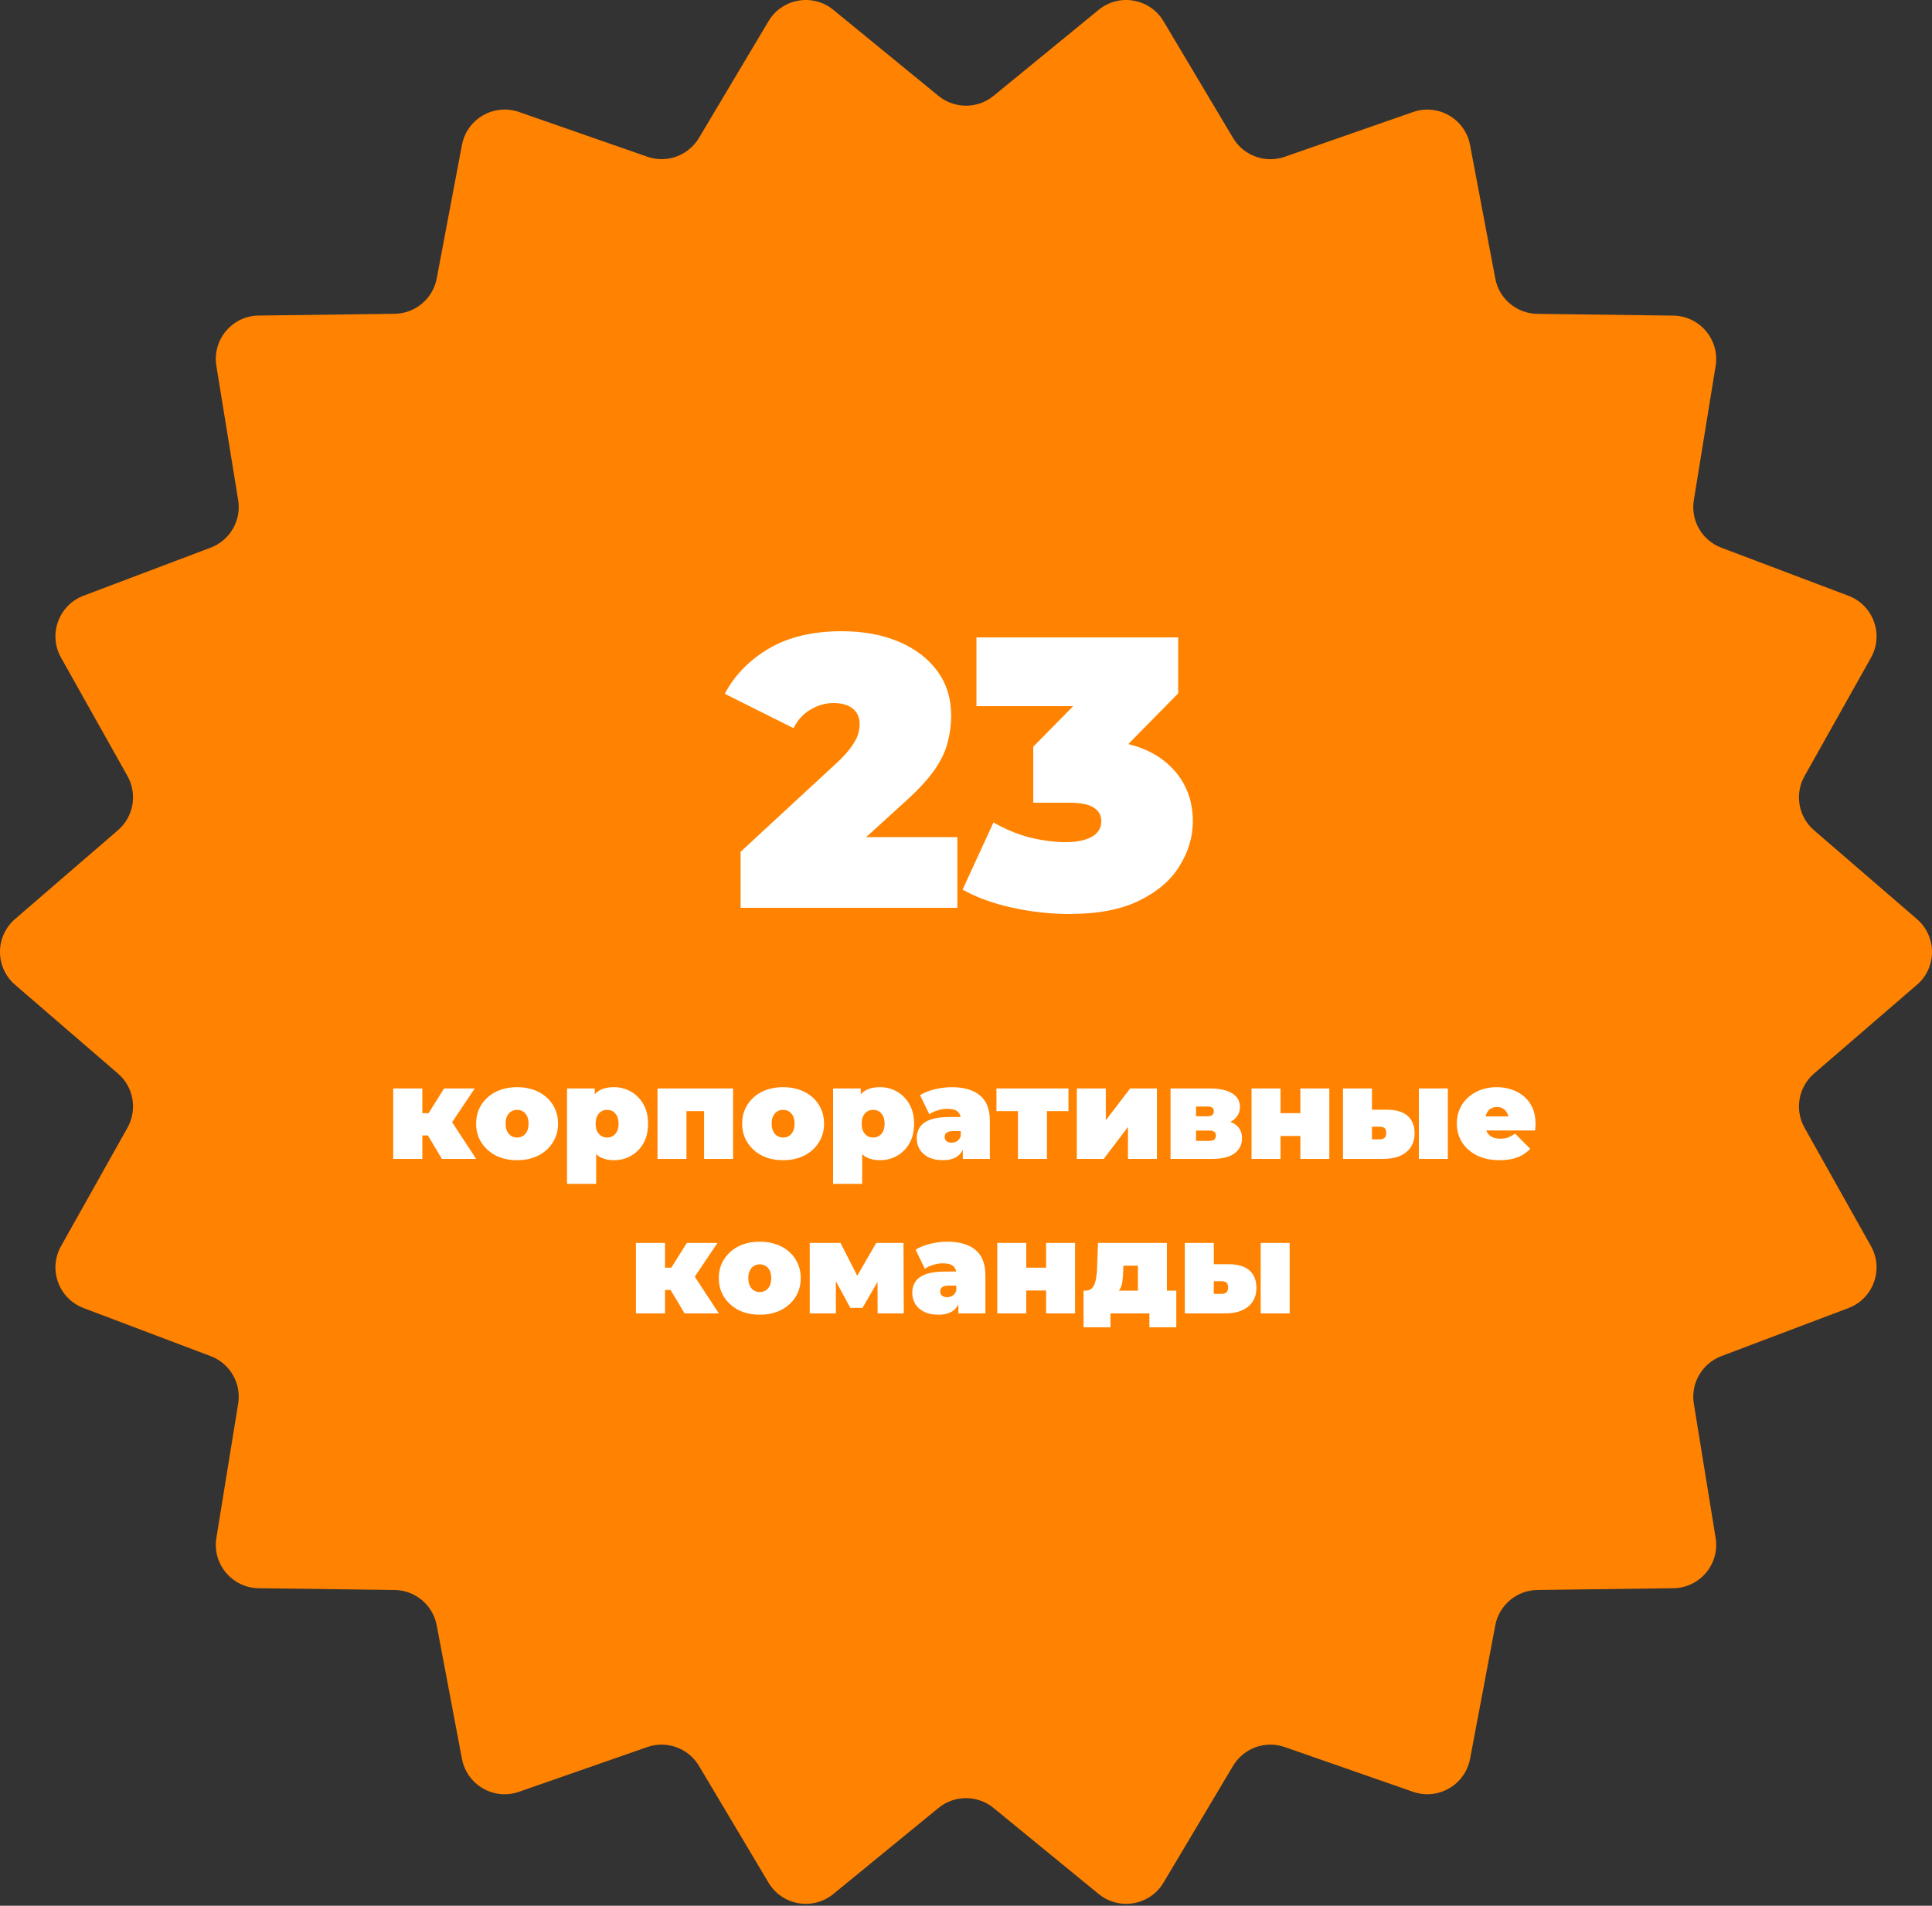 <?xml version="1.0" encoding="UTF-8"?> <svg xmlns="http://www.w3.org/2000/svg" width="300" height="296" viewBox="0 0 300 296" fill="none"><rect x="0" y="0" width="300" height="296" fill="#333333" stroke="none"/> <path d="M297.66 152.955L281.68 166.748C279.25 168.847 278.638 172.356 280.203 175.155L290.526 193.555C292.547 197.152 290.885 201.71 287.026 203.168L267.295 210.633C264.291 211.77 262.503 214.861 263.018 218.02L266.401 238.86C267.062 242.932 263.951 246.636 259.83 246.684L238.728 246.956C235.521 246.995 232.78 249.299 232.187 252.448L228.27 273.181C227.502 277.234 223.312 279.654 219.415 278.303L199.489 271.353C196.466 270.294 193.113 271.519 191.47 274.269L180.671 292.407C178.562 295.954 173.789 296.79 170.601 294.176L154.272 280.811C151.784 278.779 148.207 278.779 145.728 280.811L129.399 294.176C126.211 296.79 121.438 295.954 119.329 292.407L108.53 274.269C106.887 271.519 103.534 270.294 100.511 271.353L80.585 278.303C76.688 279.664 72.498 277.234 71.73 273.181L67.813 252.448C67.22 249.289 64.479 246.995 61.272 246.956L40.17 246.684C36.049 246.626 32.938 242.923 33.599 238.86L36.982 218.02C37.497 214.851 35.709 211.761 32.705 210.633L12.974 203.168C9.115 201.71 7.453 197.152 9.474 193.555L19.797 175.155C21.362 172.356 20.75 168.837 18.32 166.748L2.34 152.955C-0.78 150.263 -0.78 145.432 2.34 142.74L18.32 128.947C20.75 126.848 21.362 123.339 19.797 120.539L9.474 102.139C7.453 98.543 9.115 93.984 12.974 92.526L32.705 85.062C35.709 83.924 37.497 80.834 36.982 77.674L33.599 56.835C32.938 52.762 36.049 49.059 40.17 49.011L61.272 48.738C64.479 48.7 67.22 46.396 67.813 43.247L71.73 22.514C72.498 18.461 76.688 16.041 80.585 17.392L100.511 24.341C103.534 25.401 106.887 24.176 108.53 21.425L119.329 3.298C121.438 -0.25 126.211 -1.086 129.399 1.529L145.728 14.894C148.216 16.925 151.793 16.925 154.272 14.894L170.601 1.529C173.789 -1.086 178.562 -0.25 180.671 3.298L191.47 21.435C193.113 24.186 196.466 25.411 199.489 24.351L219.415 17.401C223.312 16.041 227.502 18.471 228.27 22.524L232.187 43.256C232.78 46.415 235.521 48.709 238.728 48.748L259.83 49.02C263.951 49.078 267.062 52.782 266.401 56.845L263.018 77.684C262.503 80.853 264.291 83.944 267.295 85.071L287.026 92.536C290.885 93.994 292.547 98.553 290.526 102.149L280.203 120.549C278.638 123.348 279.25 126.867 281.68 128.957L297.66 142.749C300.78 145.442 300.78 150.272 297.66 152.965V152.955Z" fill="#FF8200"></path> <path d="M115 141V132.3L130.18 118.26C131.14 117.34 131.84 116.54 132.28 115.86C132.76 115.18 133.08 114.58 133.24 114.06C133.4 113.5 133.48 112.98 133.48 112.5C133.48 111.46 133.14 110.66 132.46 110.1C131.78 109.5 130.76 109.2 129.4 109.2C128.16 109.2 126.98 109.54 125.86 110.22C124.74 110.86 123.86 111.82 123.22 113.1L112.54 107.76C114.06 104.88 116.34 102.54 119.38 100.74C122.42 98.94 126.2 98.04 130.72 98.04C134.04 98.04 136.98 98.58 139.54 99.66C142.1 100.74 144.1 102.26 145.54 104.22C146.98 106.18 147.7 108.5 147.7 111.18C147.7 112.54 147.52 113.9 147.16 115.26C146.84 116.62 146.16 118.06 145.12 119.58C144.08 121.06 142.54 122.72 140.5 124.56L129.1 134.94L126.88 130.02H148.66V141H115ZM166.024 141.96C163.144 141.96 160.224 141.64 157.264 141C154.304 140.36 151.704 139.42 149.464 138.18L154.264 127.74C156.064 128.78 157.944 129.56 159.904 130.08C161.904 130.56 163.784 130.8 165.544 130.8C167.144 130.8 168.444 130.54 169.444 130.02C170.484 129.46 171.004 128.64 171.004 127.56C171.004 126.64 170.624 125.94 169.864 125.46C169.104 124.94 167.824 124.68 166.024 124.68H160.444V115.98L171.304 104.94L172.564 109.68H151.624V99H182.944V107.7L172.084 118.74L165.304 114.9H169.024C174.304 114.9 178.324 116.08 181.084 118.44C183.844 120.8 185.224 123.84 185.224 127.56C185.224 129.96 184.544 132.26 183.184 134.46C181.864 136.66 179.784 138.46 176.944 139.86C174.144 141.26 170.504 141.96 166.024 141.96Z" fill="white"></path> <path d="M68.618 180L65.618 174.98L69.258 172.86L73.938 180H68.618ZM61.058 180V169.06H65.578V180H61.058ZM64.258 176.36V172.9H68.338V176.36H64.258ZM69.718 175.02L65.478 174.62L68.958 169.06H73.718L69.718 175.02ZM80.292 180.2C79.052 180.2 77.952 179.96 76.992 179.48C76.045 178.987 75.299 178.313 74.752 177.46C74.205 176.607 73.932 175.627 73.932 174.52C73.932 173.413 74.205 172.433 74.752 171.58C75.299 170.727 76.045 170.06 76.992 169.58C77.952 169.1 79.052 168.86 80.292 168.86C81.532 168.86 82.632 169.1 83.592 169.58C84.552 170.06 85.299 170.727 85.832 171.58C86.379 172.433 86.652 173.413 86.652 174.52C86.652 175.627 86.379 176.607 85.832 177.46C85.299 178.313 84.552 178.987 83.592 179.48C82.632 179.96 81.532 180.2 80.292 180.2ZM80.292 176.68C80.625 176.68 80.925 176.6 81.192 176.44C81.459 176.28 81.672 176.04 81.832 175.72C81.992 175.387 82.072 174.987 82.072 174.52C82.072 174.04 81.992 173.647 81.832 173.34C81.672 173.02 81.459 172.78 81.192 172.62C80.925 172.46 80.625 172.38 80.292 172.38C79.959 172.38 79.659 172.46 79.392 172.62C79.125 172.78 78.912 173.02 78.752 173.34C78.592 173.647 78.512 174.04 78.512 174.52C78.512 174.987 78.592 175.387 78.752 175.72C78.912 176.04 79.125 176.28 79.392 176.44C79.659 176.6 79.959 176.68 80.292 176.68ZM95.35 180.2C94.404 180.2 93.617 180 92.99 179.6C92.377 179.187 91.924 178.567 91.63 177.74C91.337 176.9 91.19 175.833 91.19 174.54C91.19 173.22 91.324 172.147 91.59 171.32C91.87 170.48 92.317 169.86 92.93 169.46C93.544 169.06 94.35 168.86 95.35 168.86C96.31 168.86 97.19 169.093 97.99 169.56C98.79 170.013 99.43 170.667 99.91 171.52C100.39 172.36 100.63 173.367 100.63 174.54C100.63 175.713 100.39 176.727 99.91 177.58C99.43 178.42 98.79 179.067 97.99 179.52C97.19 179.973 96.31 180.2 95.35 180.2ZM88.05 183.88V169.06H92.35V170.54L92.37 174.54L92.57 178.54V183.88H88.05ZM94.27 176.68C94.604 176.68 94.904 176.6 95.17 176.44C95.437 176.28 95.65 176.04 95.81 175.72C95.97 175.4 96.05 175.007 96.05 174.54C96.05 174.06 95.97 173.66 95.81 173.34C95.65 173.02 95.437 172.78 95.17 172.62C94.904 172.46 94.604 172.38 94.27 172.38C93.937 172.38 93.637 172.46 93.37 172.62C93.104 172.78 92.89 173.02 92.73 173.34C92.57 173.66 92.49 174.06 92.49 174.54C92.49 175.007 92.57 175.4 92.73 175.72C92.89 176.04 93.104 176.28 93.37 176.44C93.637 176.6 93.937 176.68 94.27 176.68ZM102.093 180V169.06H113.833V180H109.333V171.64L110.313 172.58H105.613L106.593 171.64V180H102.093ZM121.6 180.2C120.36 180.2 119.26 179.96 118.3 179.48C117.354 178.987 116.607 178.313 116.06 177.46C115.514 176.607 115.24 175.627 115.24 174.52C115.24 173.413 115.514 172.433 116.06 171.58C116.607 170.727 117.354 170.06 118.3 169.58C119.26 169.1 120.36 168.86 121.6 168.86C122.84 168.86 123.94 169.1 124.9 169.58C125.86 170.06 126.607 170.727 127.14 171.58C127.687 172.433 127.96 173.413 127.96 174.52C127.96 175.627 127.687 176.607 127.14 177.46C126.607 178.313 125.86 178.987 124.9 179.48C123.94 179.96 122.84 180.2 121.6 180.2ZM121.6 176.68C121.934 176.68 122.234 176.6 122.5 176.44C122.767 176.28 122.98 176.04 123.14 175.72C123.3 175.387 123.38 174.987 123.38 174.52C123.38 174.04 123.3 173.647 123.14 173.34C122.98 173.02 122.767 172.78 122.5 172.62C122.234 172.46 121.934 172.38 121.6 172.38C121.267 172.38 120.967 172.46 120.7 172.62C120.434 172.78 120.22 173.02 120.06 173.34C119.9 173.647 119.82 174.04 119.82 174.52C119.82 174.987 119.9 175.387 120.06 175.72C120.22 176.04 120.434 176.28 120.7 176.44C120.967 176.6 121.267 176.68 121.6 176.68ZM136.659 180.2C135.712 180.2 134.925 180 134.299 179.6C133.685 179.187 133.232 178.567 132.939 177.74C132.645 176.9 132.499 175.833 132.499 174.54C132.499 173.22 132.632 172.147 132.899 171.32C133.179 170.48 133.625 169.86 134.239 169.46C134.852 169.06 135.659 168.86 136.659 168.86C137.619 168.86 138.499 169.093 139.299 169.56C140.099 170.013 140.739 170.667 141.219 171.52C141.699 172.36 141.939 173.367 141.939 174.54C141.939 175.713 141.699 176.727 141.219 177.58C140.739 178.42 140.099 179.067 139.299 179.52C138.499 179.973 137.619 180.2 136.659 180.2ZM129.359 183.88V169.06H133.659V170.54L133.679 174.54L133.879 178.54V183.88H129.359ZM135.579 176.68C135.912 176.68 136.212 176.6 136.479 176.44C136.745 176.28 136.959 176.04 137.119 175.72C137.279 175.4 137.359 175.007 137.359 174.54C137.359 174.06 137.279 173.66 137.119 173.34C136.959 173.02 136.745 172.78 136.479 172.62C136.212 172.46 135.912 172.38 135.579 172.38C135.245 172.38 134.945 172.46 134.679 172.62C134.412 172.78 134.199 173.02 134.039 173.34C133.879 173.66 133.799 174.06 133.799 174.54C133.799 175.007 133.879 175.4 134.039 175.72C134.199 176.04 134.412 176.28 134.679 176.44C134.945 176.6 135.245 176.68 135.579 176.68ZM149.508 180V178.06L149.188 177.54V173.86C149.188 173.327 149.022 172.92 148.688 172.64C148.368 172.36 147.842 172.22 147.108 172.22C146.615 172.22 146.115 172.3 145.608 172.46C145.102 172.607 144.668 172.813 144.308 173.08L142.868 170.1C143.508 169.7 144.275 169.393 145.168 169.18C146.062 168.967 146.935 168.86 147.788 168.86C149.668 168.86 151.122 169.28 152.148 170.12C153.188 170.96 153.708 172.293 153.708 174.12V180H149.508ZM146.408 180.2C145.515 180.2 144.768 180.047 144.168 179.74C143.568 179.433 143.115 179.027 142.808 178.52C142.502 178 142.348 177.427 142.348 176.8C142.348 176.093 142.528 175.493 142.888 175C143.248 174.507 143.795 174.133 144.528 173.88C145.275 173.627 146.215 173.5 147.348 173.5H149.628V175.68H148.068C147.588 175.68 147.235 175.76 147.008 175.92C146.795 176.067 146.688 176.293 146.688 176.6C146.688 176.853 146.782 177.067 146.968 177.24C147.168 177.4 147.435 177.48 147.768 177.48C148.075 177.48 148.355 177.4 148.608 177.24C148.875 177.067 149.068 176.8 149.188 176.44L149.768 177.78C149.595 178.593 149.228 179.2 148.668 179.6C148.108 180 147.355 180.2 146.408 180.2ZM158.07 180V171.62L159.05 172.58H154.73V169.06H165.91V172.58H161.59L162.57 171.62V180H158.07ZM167.21 180V169.06H171.71V174L175.49 169.06H179.65V180H175.15V175.04L171.39 180H167.21ZM181.761 180V169.06H187.901C189.368 169.06 190.508 169.313 191.321 169.82C192.135 170.313 192.541 171.013 192.541 171.92C192.541 172.8 192.168 173.507 191.421 174.04C190.675 174.56 189.668 174.82 188.401 174.82L188.741 173.9C190.088 173.9 191.108 174.147 191.801 174.64C192.508 175.133 192.861 175.853 192.861 176.8C192.861 177.773 192.475 178.553 191.701 179.14C190.941 179.713 189.781 180 188.221 180H181.761ZM185.721 177.2H187.821C188.155 177.2 188.401 177.127 188.561 176.98C188.721 176.833 188.801 176.633 188.801 176.38C188.801 176.113 188.721 175.92 188.561 175.8C188.401 175.667 188.155 175.6 187.821 175.6H185.721V177.2ZM185.721 173.38H187.501C187.848 173.38 188.095 173.313 188.241 173.18C188.401 173.047 188.481 172.853 188.481 172.6C188.481 172.333 188.401 172.147 188.241 172.04C188.095 171.92 187.848 171.86 187.501 171.86H185.721V173.38ZM194.339 180V169.06H198.839V172.9H201.919V169.06H206.419V180H201.919V176.44H198.839V180H194.339ZM220.319 180V169.06H224.819V180H220.319ZM215.299 172.36C216.765 172.36 217.859 172.68 218.579 173.32C219.299 173.96 219.659 174.867 219.659 176.04C219.659 177.267 219.232 178.233 218.379 178.94C217.539 179.647 216.325 180 214.739 180H208.539V169.06H213.039V172.36H215.299ZM214.279 176.96C214.585 176.96 214.825 176.88 214.999 176.72C215.172 176.56 215.259 176.307 215.259 175.96C215.259 175.613 215.172 175.367 214.999 175.22C214.825 175.073 214.585 175 214.279 175H213.039V176.96H214.279ZM232.837 180.2C231.504 180.2 230.337 179.953 229.337 179.46C228.35 178.967 227.584 178.293 227.037 177.44C226.49 176.573 226.217 175.6 226.217 174.52C226.217 173.413 226.484 172.433 227.017 171.58C227.564 170.727 228.304 170.06 229.237 169.58C230.184 169.1 231.244 168.86 232.417 168.86C233.497 168.86 234.49 169.073 235.397 169.5C236.317 169.927 237.05 170.56 237.597 171.4C238.157 172.24 238.437 173.28 238.437 174.52C238.437 174.68 238.43 174.86 238.417 175.06C238.404 175.247 238.39 175.42 238.377 175.58H229.957V173.4H235.977L234.277 173.98C234.277 173.553 234.197 173.193 234.037 172.9C233.89 172.593 233.684 172.36 233.417 172.2C233.15 172.027 232.83 171.94 232.457 171.94C232.084 171.94 231.757 172.027 231.477 172.2C231.21 172.36 231.004 172.593 230.857 172.9C230.71 173.193 230.637 173.553 230.637 173.98V174.66C230.637 175.127 230.73 175.527 230.917 175.86C231.104 176.193 231.37 176.447 231.717 176.62C232.064 176.78 232.484 176.86 232.977 176.86C233.484 176.86 233.897 176.793 234.217 176.66C234.55 176.527 234.897 176.327 235.257 176.06L237.617 178.44C237.084 179.013 236.424 179.453 235.637 179.76C234.864 180.053 233.93 180.2 232.837 180.2ZM106.304 204L103.304 198.98L106.944 196.86L111.624 204H106.304ZM98.744 204V193.06H103.264V204H98.744ZM101.944 200.36V196.9H106.024V200.36H101.944ZM107.404 199.02L103.164 198.62L106.644 193.06H111.404L107.404 199.02ZM117.977 204.2C116.737 204.2 115.637 203.96 114.677 203.48C113.731 202.987 112.984 202.313 112.437 201.46C111.891 200.607 111.617 199.627 111.617 198.52C111.617 197.413 111.891 196.433 112.437 195.58C112.984 194.727 113.731 194.06 114.677 193.58C115.637 193.1 116.737 192.86 117.977 192.86C119.217 192.86 120.317 193.1 121.277 193.58C122.237 194.06 122.984 194.727 123.517 195.58C124.064 196.433 124.337 197.413 124.337 198.52C124.337 199.627 124.064 200.607 123.517 201.46C122.984 202.313 122.237 202.987 121.277 203.48C120.317 203.96 119.217 204.2 117.977 204.2ZM117.977 200.68C118.311 200.68 118.611 200.6 118.877 200.44C119.144 200.28 119.357 200.04 119.517 199.72C119.677 199.387 119.757 198.987 119.757 198.52C119.757 198.04 119.677 197.647 119.517 197.34C119.357 197.02 119.144 196.78 118.877 196.62C118.611 196.46 118.311 196.38 117.977 196.38C117.644 196.38 117.344 196.46 117.077 196.62C116.811 196.78 116.597 197.02 116.437 197.34C116.277 197.647 116.197 198.04 116.197 198.52C116.197 198.987 116.277 199.387 116.437 199.72C116.597 200.04 116.811 200.28 117.077 200.44C117.344 200.6 117.644 200.68 117.977 200.68ZM125.736 204V193.06H130.516L133.996 199.88H132.116L136.056 193.06H140.296L140.336 204H136.276L136.256 197.42L136.956 197.9L133.936 203.14H132.036L129.016 197.56L129.796 197.36V204H125.736ZM148.815 204V202.06L148.495 201.54V197.86C148.495 197.327 148.328 196.92 147.995 196.64C147.675 196.36 147.148 196.22 146.415 196.22C145.922 196.22 145.422 196.3 144.915 196.46C144.408 196.607 143.975 196.813 143.615 197.08L142.175 194.1C142.815 193.7 143.582 193.393 144.475 193.18C145.368 192.967 146.242 192.86 147.095 192.86C148.975 192.86 150.428 193.28 151.455 194.12C152.495 194.96 153.015 196.293 153.015 198.12V204H148.815ZM145.715 204.2C144.822 204.2 144.075 204.047 143.475 203.74C142.875 203.433 142.422 203.027 142.115 202.52C141.808 202 141.655 201.427 141.655 200.8C141.655 200.093 141.835 199.493 142.195 199C142.555 198.507 143.102 198.133 143.835 197.88C144.582 197.627 145.522 197.5 146.655 197.5H148.935V199.68H147.375C146.895 199.68 146.542 199.76 146.315 199.92C146.102 200.067 145.995 200.293 145.995 200.6C145.995 200.853 146.088 201.067 146.275 201.24C146.475 201.4 146.742 201.48 147.075 201.48C147.382 201.48 147.662 201.4 147.915 201.24C148.182 201.067 148.375 200.8 148.495 200.44L149.075 201.78C148.902 202.593 148.535 203.2 147.975 203.6C147.415 204 146.662 204.2 145.715 204.2ZM154.857 204V193.06H159.357V196.9H162.437V193.06H166.937V204H162.437V200.44H159.357V204H154.857ZM176.696 202.06V196.58H174.436L174.416 197.26C174.403 197.727 174.376 198.16 174.336 198.56C174.309 198.96 174.249 199.32 174.156 199.64C174.063 199.947 173.923 200.22 173.736 200.46C173.563 200.687 173.316 200.873 172.996 201.02L168.576 200.46C168.923 200.46 169.209 200.373 169.436 200.2C169.663 200.013 169.836 199.76 169.956 199.44C170.089 199.107 170.183 198.727 170.236 198.3C170.303 197.873 170.343 197.413 170.356 196.92L170.496 193.06H181.196V202.06H176.696ZM168.256 206.16V200.46H182.656V206.16H178.476V204H172.436V206.16H168.256ZM195.758 204V193.06H200.258V204H195.758ZM190.738 196.36C192.205 196.36 193.298 196.68 194.018 197.32C194.738 197.96 195.098 198.867 195.098 200.04C195.098 201.267 194.671 202.233 193.818 202.94C192.978 203.647 191.765 204 190.178 204H183.978V193.06H188.478V196.36H190.738ZM189.718 200.96C190.025 200.96 190.265 200.88 190.438 200.72C190.611 200.56 190.698 200.307 190.698 199.96C190.698 199.613 190.611 199.367 190.438 199.22C190.265 199.073 190.025 199 189.718 199H188.478V200.96H189.718Z" fill="white"></path> </svg> 